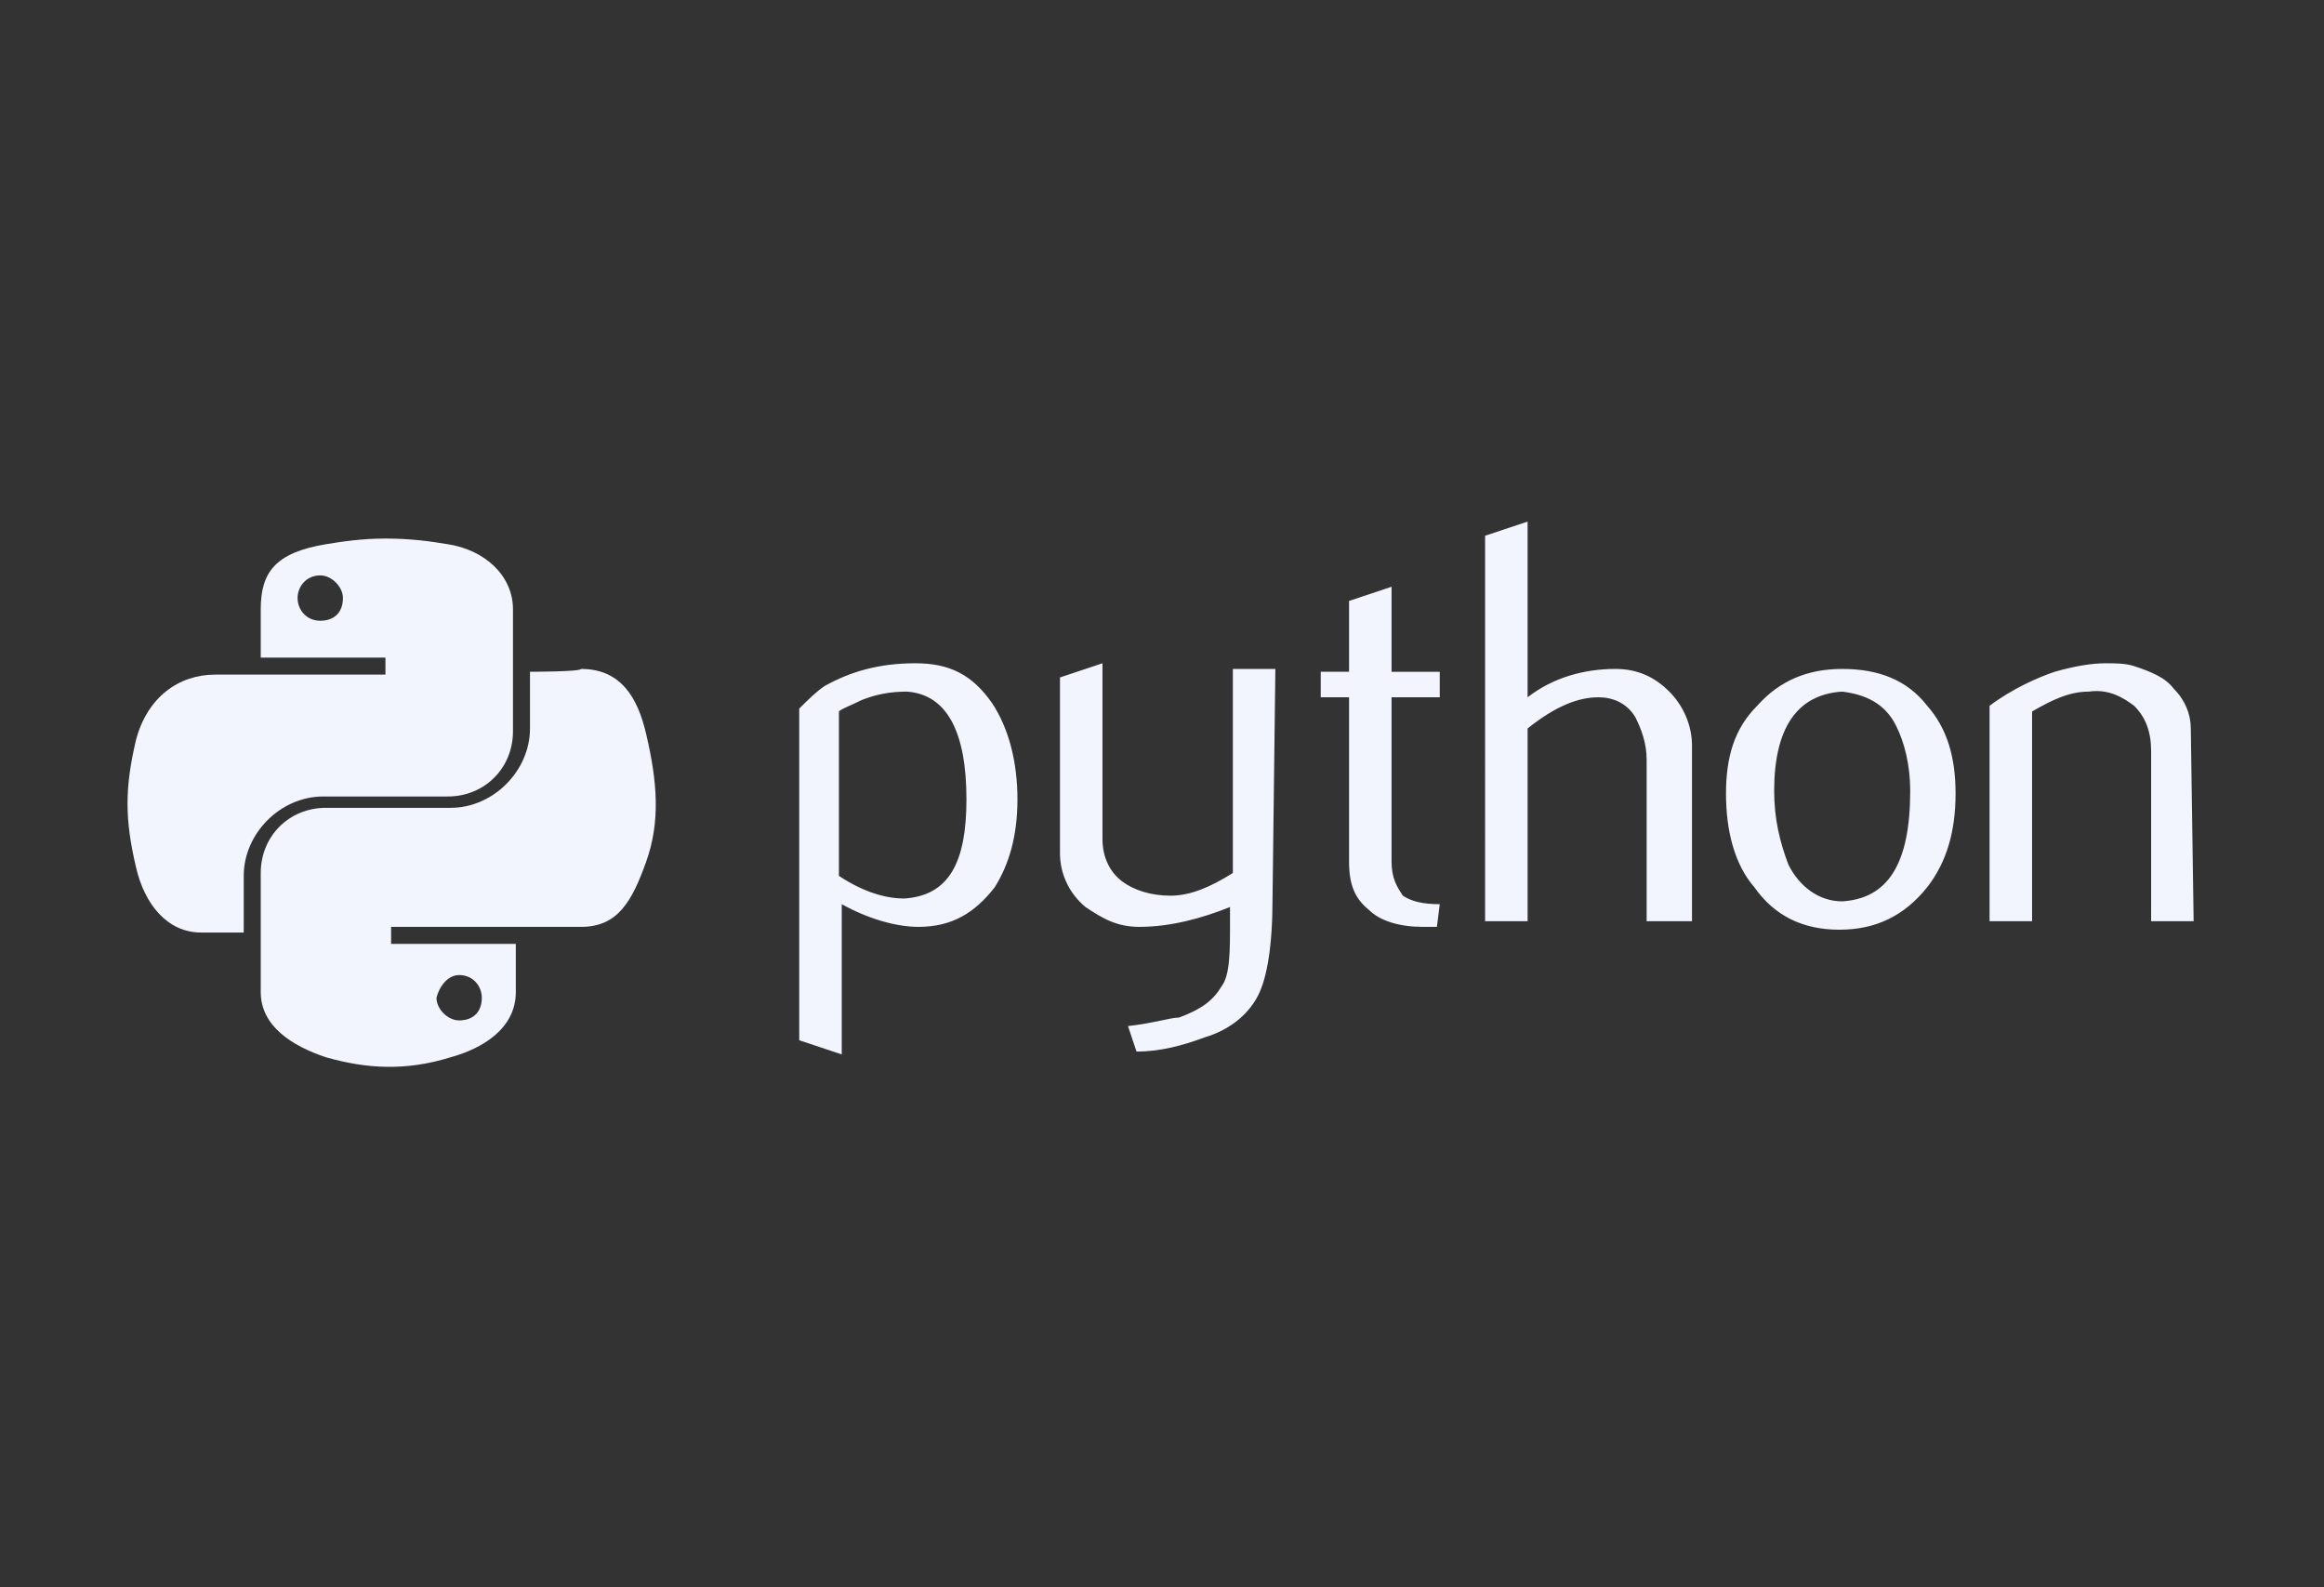 <?xml version="1.0" encoding="utf-8"?>
<!-- Generator: Adobe Illustrator 26.0.2, SVG Export Plug-In . SVG Version: 6.00 Build 0)  -->
<svg version="1.1" id="Layer_1" xmlns="http://www.w3.org/2000/svg" xmlns:xlink="http://www.w3.org/1999/xlink" x="0px" y="0px"
	 width="82px" height="56px" viewBox="0 0 82 56" style="enable-background:new 0 0 82 56;" xml:space="preserve">
<rect x="0" y="0" width="82" height="56" fill="#333333" stroke="none"/>
<style type="text/css">
	.st0{fill:#F2F5FD;}
</style>
<g>
	<path class="st0" d="M34.1,28.2c0-2.4-0.7-3.7-2.1-3.8c-0.6,0-1.1,0.1-1.6,0.3c-0.4,0.2-0.7,0.3-0.8,0.4v5.8
		c0.9,0.6,1.7,0.8,2.3,0.8C33.5,31.6,34.1,30.4,34.1,28.2z M35.9,28.2c0,1.3-0.3,2.3-0.8,3.1c-0.7,0.9-1.5,1.4-2.7,1.4
		c-0.8,0-1.8-0.3-2.7-0.8v5.3l-1.5-0.5V25c0.3-0.3,0.6-0.6,0.9-0.8c0.9-0.5,1.9-0.8,3.2-0.8l0,0c1.2,0,2,0.4,2.7,1.4
		C35.6,25.7,35.9,26.9,35.9,28.2L35.9,28.2z M44.9,31.7c0,1.7-0.2,2.8-0.5,3.4s-0.9,1.2-1.9,1.5c-0.8,0.3-1.6,0.5-2.4,0.5l-0.3-0.9
		c0.9-0.1,1.5-0.3,1.8-0.3c0.8-0.3,1.2-0.6,1.5-1.1c0.3-0.4,0.3-1.2,0.3-2.3V32c-1,0.4-2.1,0.7-3.2,0.7c-0.8,0-1.3-0.3-1.9-0.7
		c-0.6-0.5-0.9-1.2-0.9-1.9v-6.2l1.5-0.5v6.2c0,0.7,0.3,1.2,0.7,1.5c0.4,0.3,1,0.5,1.7,0.5c0.7,0,1.4-0.3,2.2-0.8v-7.2H45L44.9,31.7
		L44.9,31.7z M50.7,32.7c-0.2,0-0.3,0-0.5,0c-0.8,0-1.5-0.2-1.9-0.6c-0.5-0.4-0.7-0.9-0.7-1.7v-5.8h-1v-0.9h1v-2.5l1.5-0.5v3h1.7
		v0.9h-1.7v5.8c0,0.6,0.2,0.9,0.4,1.2c0.3,0.2,0.7,0.3,1.3,0.3L50.7,32.7L50.7,32.7z M59.6,32.5h-1.5v-5.7c0-0.6-0.2-1.1-0.4-1.5
		c-0.3-0.5-0.8-0.7-1.3-0.7c-0.7,0-1.5,0.3-2.5,1.1v6.8h-1.5V18.9l1.5-0.5v6.2c0.9-0.7,2-1,3.1-1c0.8,0,1.4,0.3,1.9,0.8
		c0.5,0.5,0.8,1.2,0.8,1.9V32.5L59.6,32.5L59.6,32.5z M67.4,27.9c0-0.9-0.2-1.7-0.5-2.3c-0.4-0.8-1.1-1.1-1.9-1.2
		c-1.6,0.1-2.4,1.3-2.4,3.5c0,1,0.2,1.8,0.5,2.6c0.4,0.8,1.1,1.3,1.9,1.3C66.6,31.7,67.4,30.5,67.4,27.9L67.4,27.9z M69,28
		c0,1.3-0.3,2.4-1,3.3c-0.8,1-1.8,1.5-3.1,1.5c-1.3,0-2.3-0.5-3-1.5c-0.7-0.8-1-2-1-3.3c0-1.3,0.3-2.3,1.1-3.1
		c0.8-0.9,1.8-1.3,3-1.3c1.3,0,2.3,0.4,3,1.3C68.7,25.7,69,26.7,69,28L69,28z M77.4,32.5h-1.5v-6c0-0.7-0.2-1.2-0.6-1.6
		c-0.4-0.3-0.9-0.6-1.6-0.5c-0.7,0-1.3,0.3-2,0.7v7.4h-1.5v-7.6c0.8-0.6,1.7-1,2.3-1.2c0.7-0.2,1.3-0.3,1.8-0.3c0.3,0,0.7,0,1,0.1
		c0.6,0.2,1.1,0.4,1.4,0.8c0.4,0.4,0.6,0.9,0.6,1.4L77.4,32.5L77.4,32.5z"/>
	<path class="st0" d="M13.6,19c-0.8,0-1.5,0.1-2.1,0.2c-1.8,0.3-2.3,1-2.3,2.3v1.7h4.4v0.6H7.6c-1.3,0-2.4,0.8-2.8,2.3
		c-0.4,1.7-0.4,2.8,0,4.5c0.3,1.3,1.1,2.3,2.3,2.3h1.5v-2c0-1.5,1.3-2.8,2.8-2.8h4.4c1.3,0,2.3-1,2.3-2.3v-4.3c0-1.2-1-2.1-2.3-2.3
		C15.2,19.1,14.5,19,13.6,19L13.6,19z M11.3,20.3c0.4,0,0.8,0.4,0.8,0.8c0,0.5-0.3,0.8-0.8,0.8c-0.5,0-0.8-0.4-0.8-0.8
		S10.8,20.3,11.3,20.3L11.3,20.3z"/>
	<path class="st0" d="M18.7,23.7v2c0,1.5-1.3,2.8-2.8,2.8h-4.4c-1.3,0-2.3,1-2.3,2.3V35c0,1.2,1.1,1.9,2.3,2.3
		c1.4,0.4,2.8,0.5,4.4,0c1.1-0.3,2.3-1,2.3-2.3v-1.7h-4.4v-0.6h6.7c1.3,0,1.8-0.9,2.3-2.3c0.5-1.4,0.4-2.8,0-4.5
		c-0.3-1.3-0.9-2.3-2.3-2.3C20.5,23.7,18.7,23.7,18.7,23.7z M16.2,34.4c0.5,0,0.8,0.4,0.8,0.8c0,0.5-0.3,0.8-0.8,0.8
		c-0.4,0-0.8-0.4-0.8-0.8C15.5,34.8,15.8,34.4,16.2,34.4z"/>
</g>
</svg>
